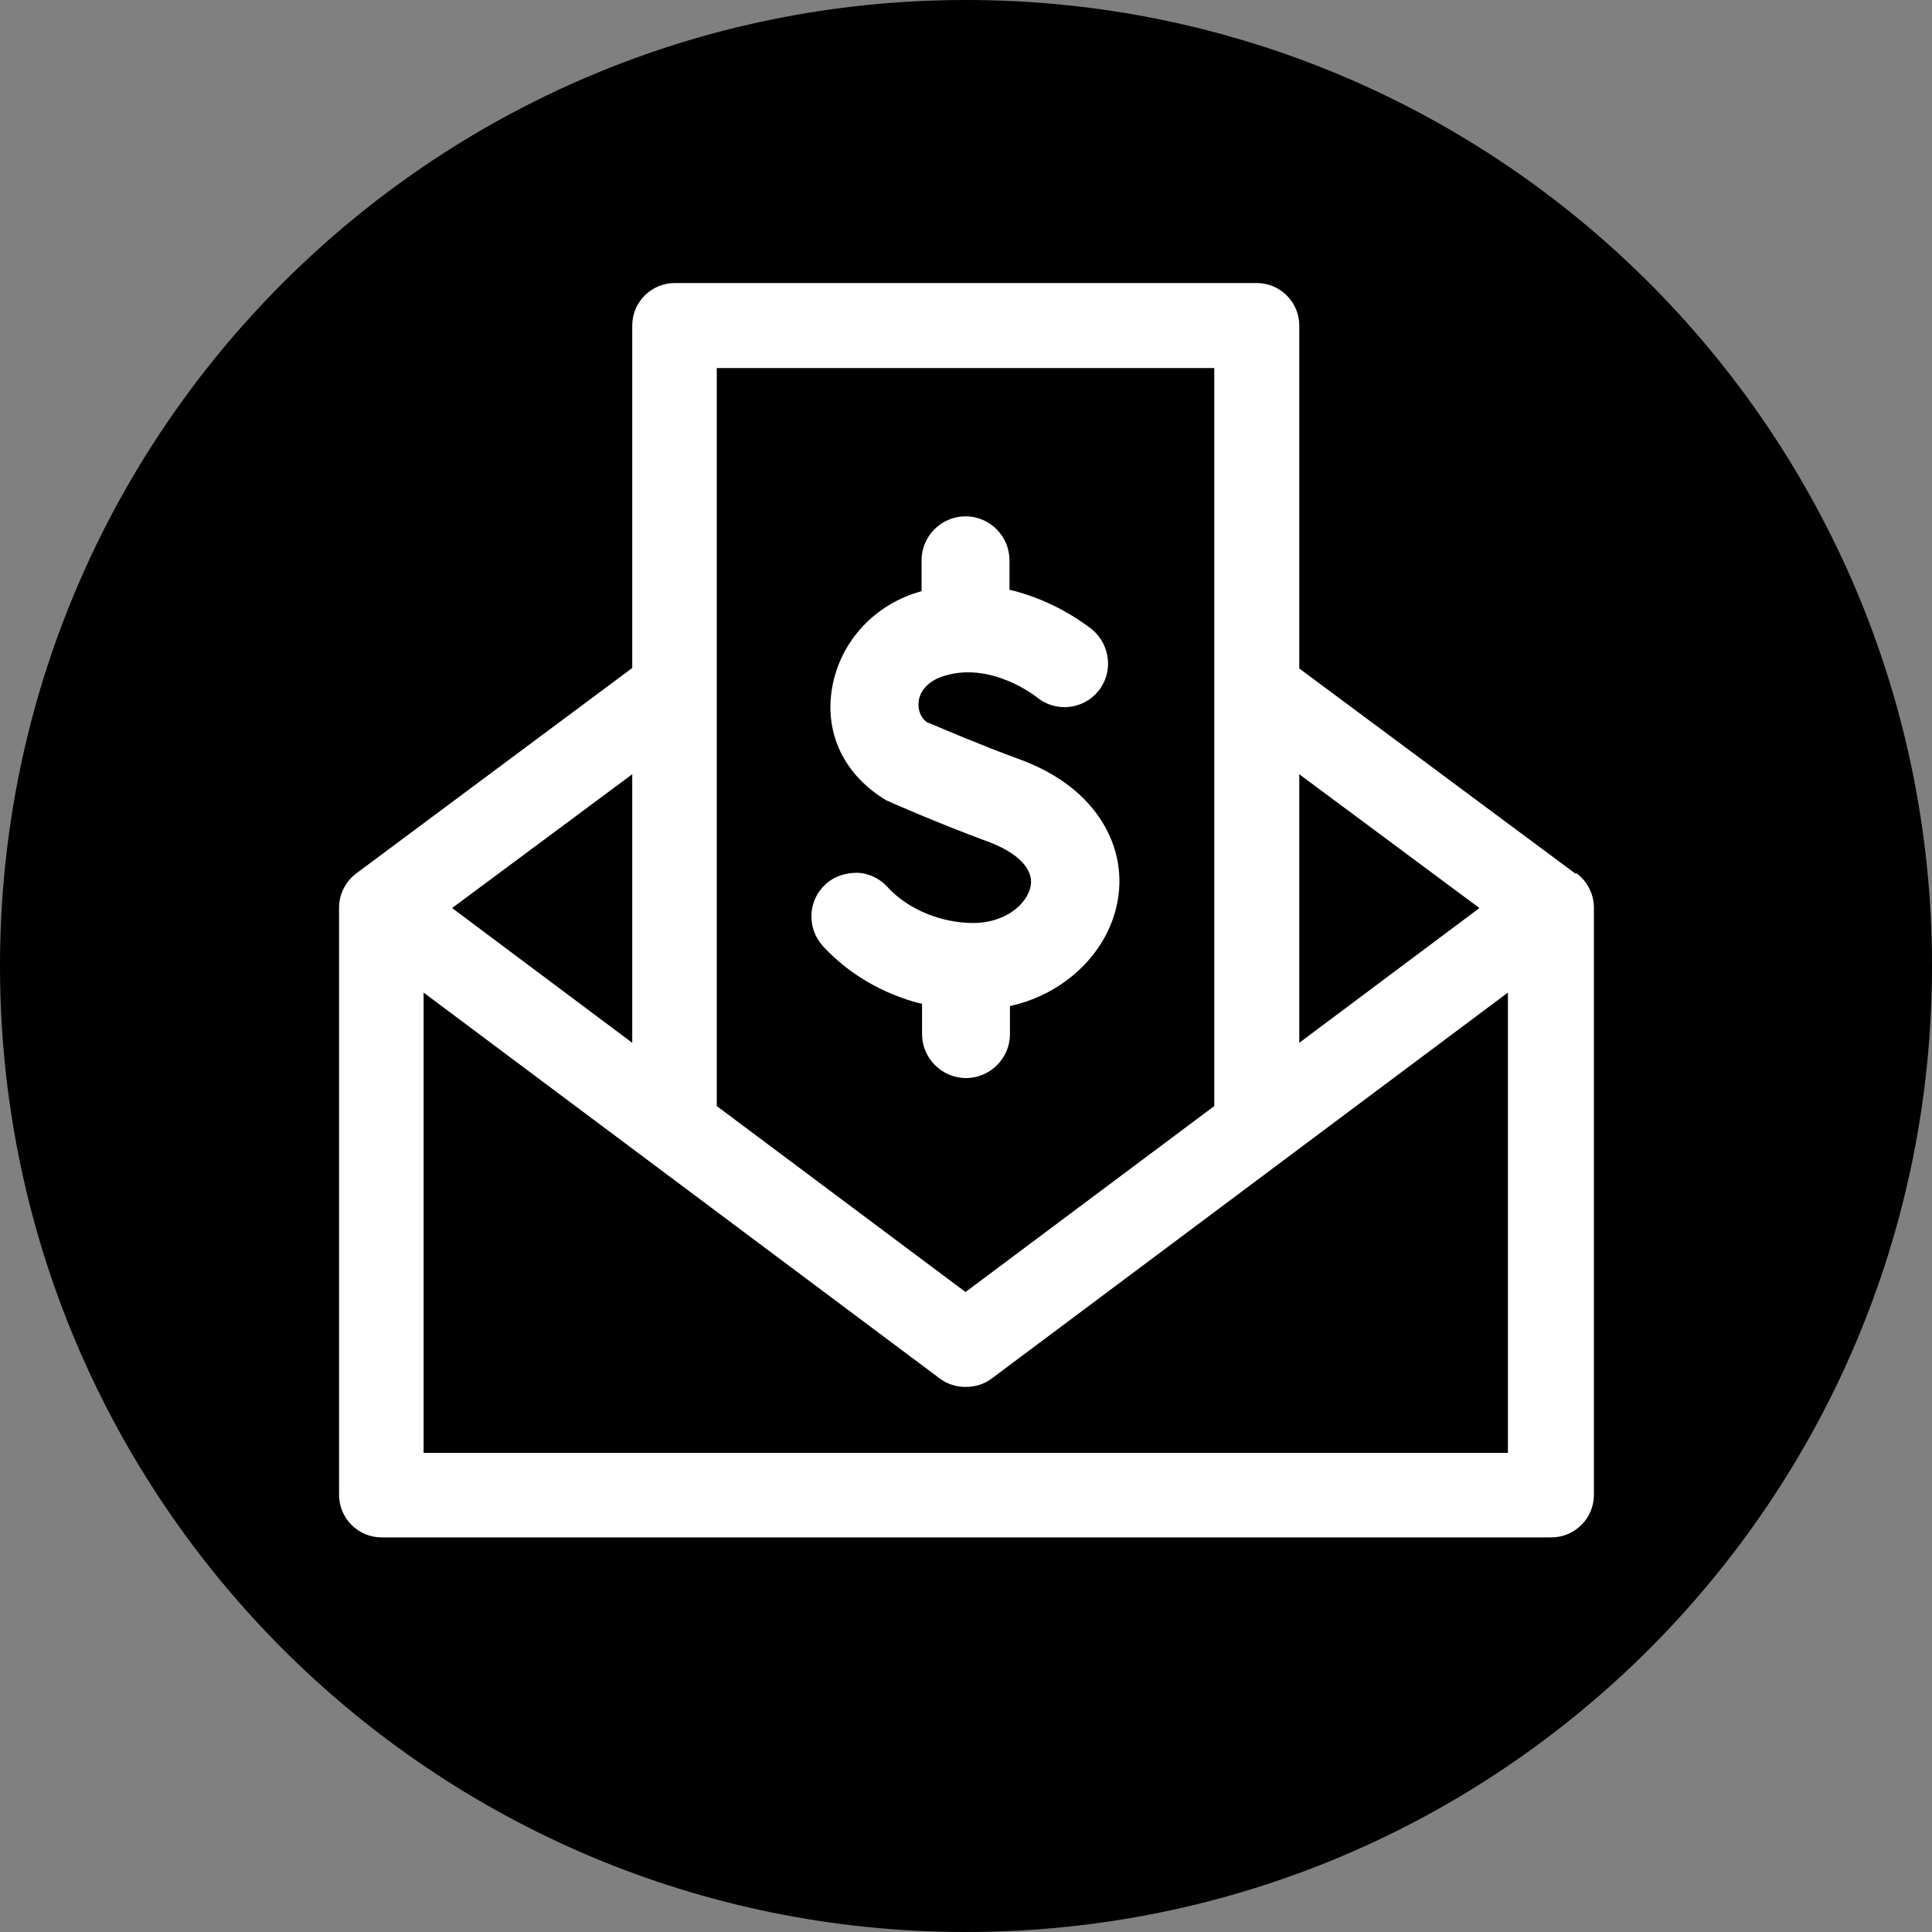 <?xml version="1.0" encoding="UTF-8"?><svg id="Layer_1" xmlns="http://www.w3.org/2000/svg" viewBox="0 0 40 40"><rect x="0" y="0" width="40" height="40" fill="#808080" stroke="none"/><defs><style>.cls-1{fill:#fff;}</style></defs><path d="M20,40c11.05,0,20-8.95,20-20S31.05,0,20,0,0,8.95,0,20s8.95,20,20,20Z"/><g><path class="cls-1" d="M32.62,18.09l-5.72-4.25V6.74c0-.48-.39-.88-.88-.88H13.97c-.48,0-.88,.39-.88,.88v7.09l-5.71,4.25c-.22,.16-.36,.43-.36,.71v12.16c0,.48,.39,.88,.88,.88h24.22c.48,0,.88-.39,.88-.88v-12.16c0-.28-.14-.55-.36-.71Zm-23.26,.71l3.73-2.77v5.56l-3.73-2.79Zm17.54,2.79v-5.56l3.73,2.77-3.73,2.79Zm-1.76,1.31l-5.15,3.85-5.15-3.85V7.62h10.3v15.28Zm6.08-2.35v9.53H8.77v-9.53l10.7,8c.3,.22,.75,.22,1.05,0l10.7-8Z"/><path class="cls-1" d="M19.09,20.77v.64c0,.5,.41,.91,.91,.91s.91-.41,.91-.91v-.58c.45-.1,.86-.29,1.21-.56,.55-.42,.91-1,1.02-1.62,.11-.61-.03-1.22-.39-1.74-.36-.52-.92-.93-1.67-1.2-.79-.29-1.51-.6-1.82-.73l-.06-.02c-.14-.1-.2-.26-.18-.44,.03-.24,.23-.44,.54-.53,.96-.29,1.86,.41,1.9,.44,.38,.32,.95,.27,1.27-.11,.32-.38,.27-.95-.11-1.28-.08-.06-.74-.6-1.72-.83v-.61c0-.5-.41-.91-.91-.91s-.91,.41-.91,.91v.64c-.96,.26-1.68,1.03-1.85,1.99-.17,.95,.25,1.82,1.12,2.34,.04,.02,1.01,.45,2.09,.85,.63,.23,.96,.57,.9,.92-.07,.38-.53,.77-1.19,.77s-1.35-.28-1.77-.74c-.16-.18-.39-.29-.62-.3-.26,0-.48,.07-.66,.23-.18,.16-.29,.39-.3,.63-.01,.24,.07,.47,.23,.65,.52,.57,1.24,1,2.04,1.2Z"/></g></svg>